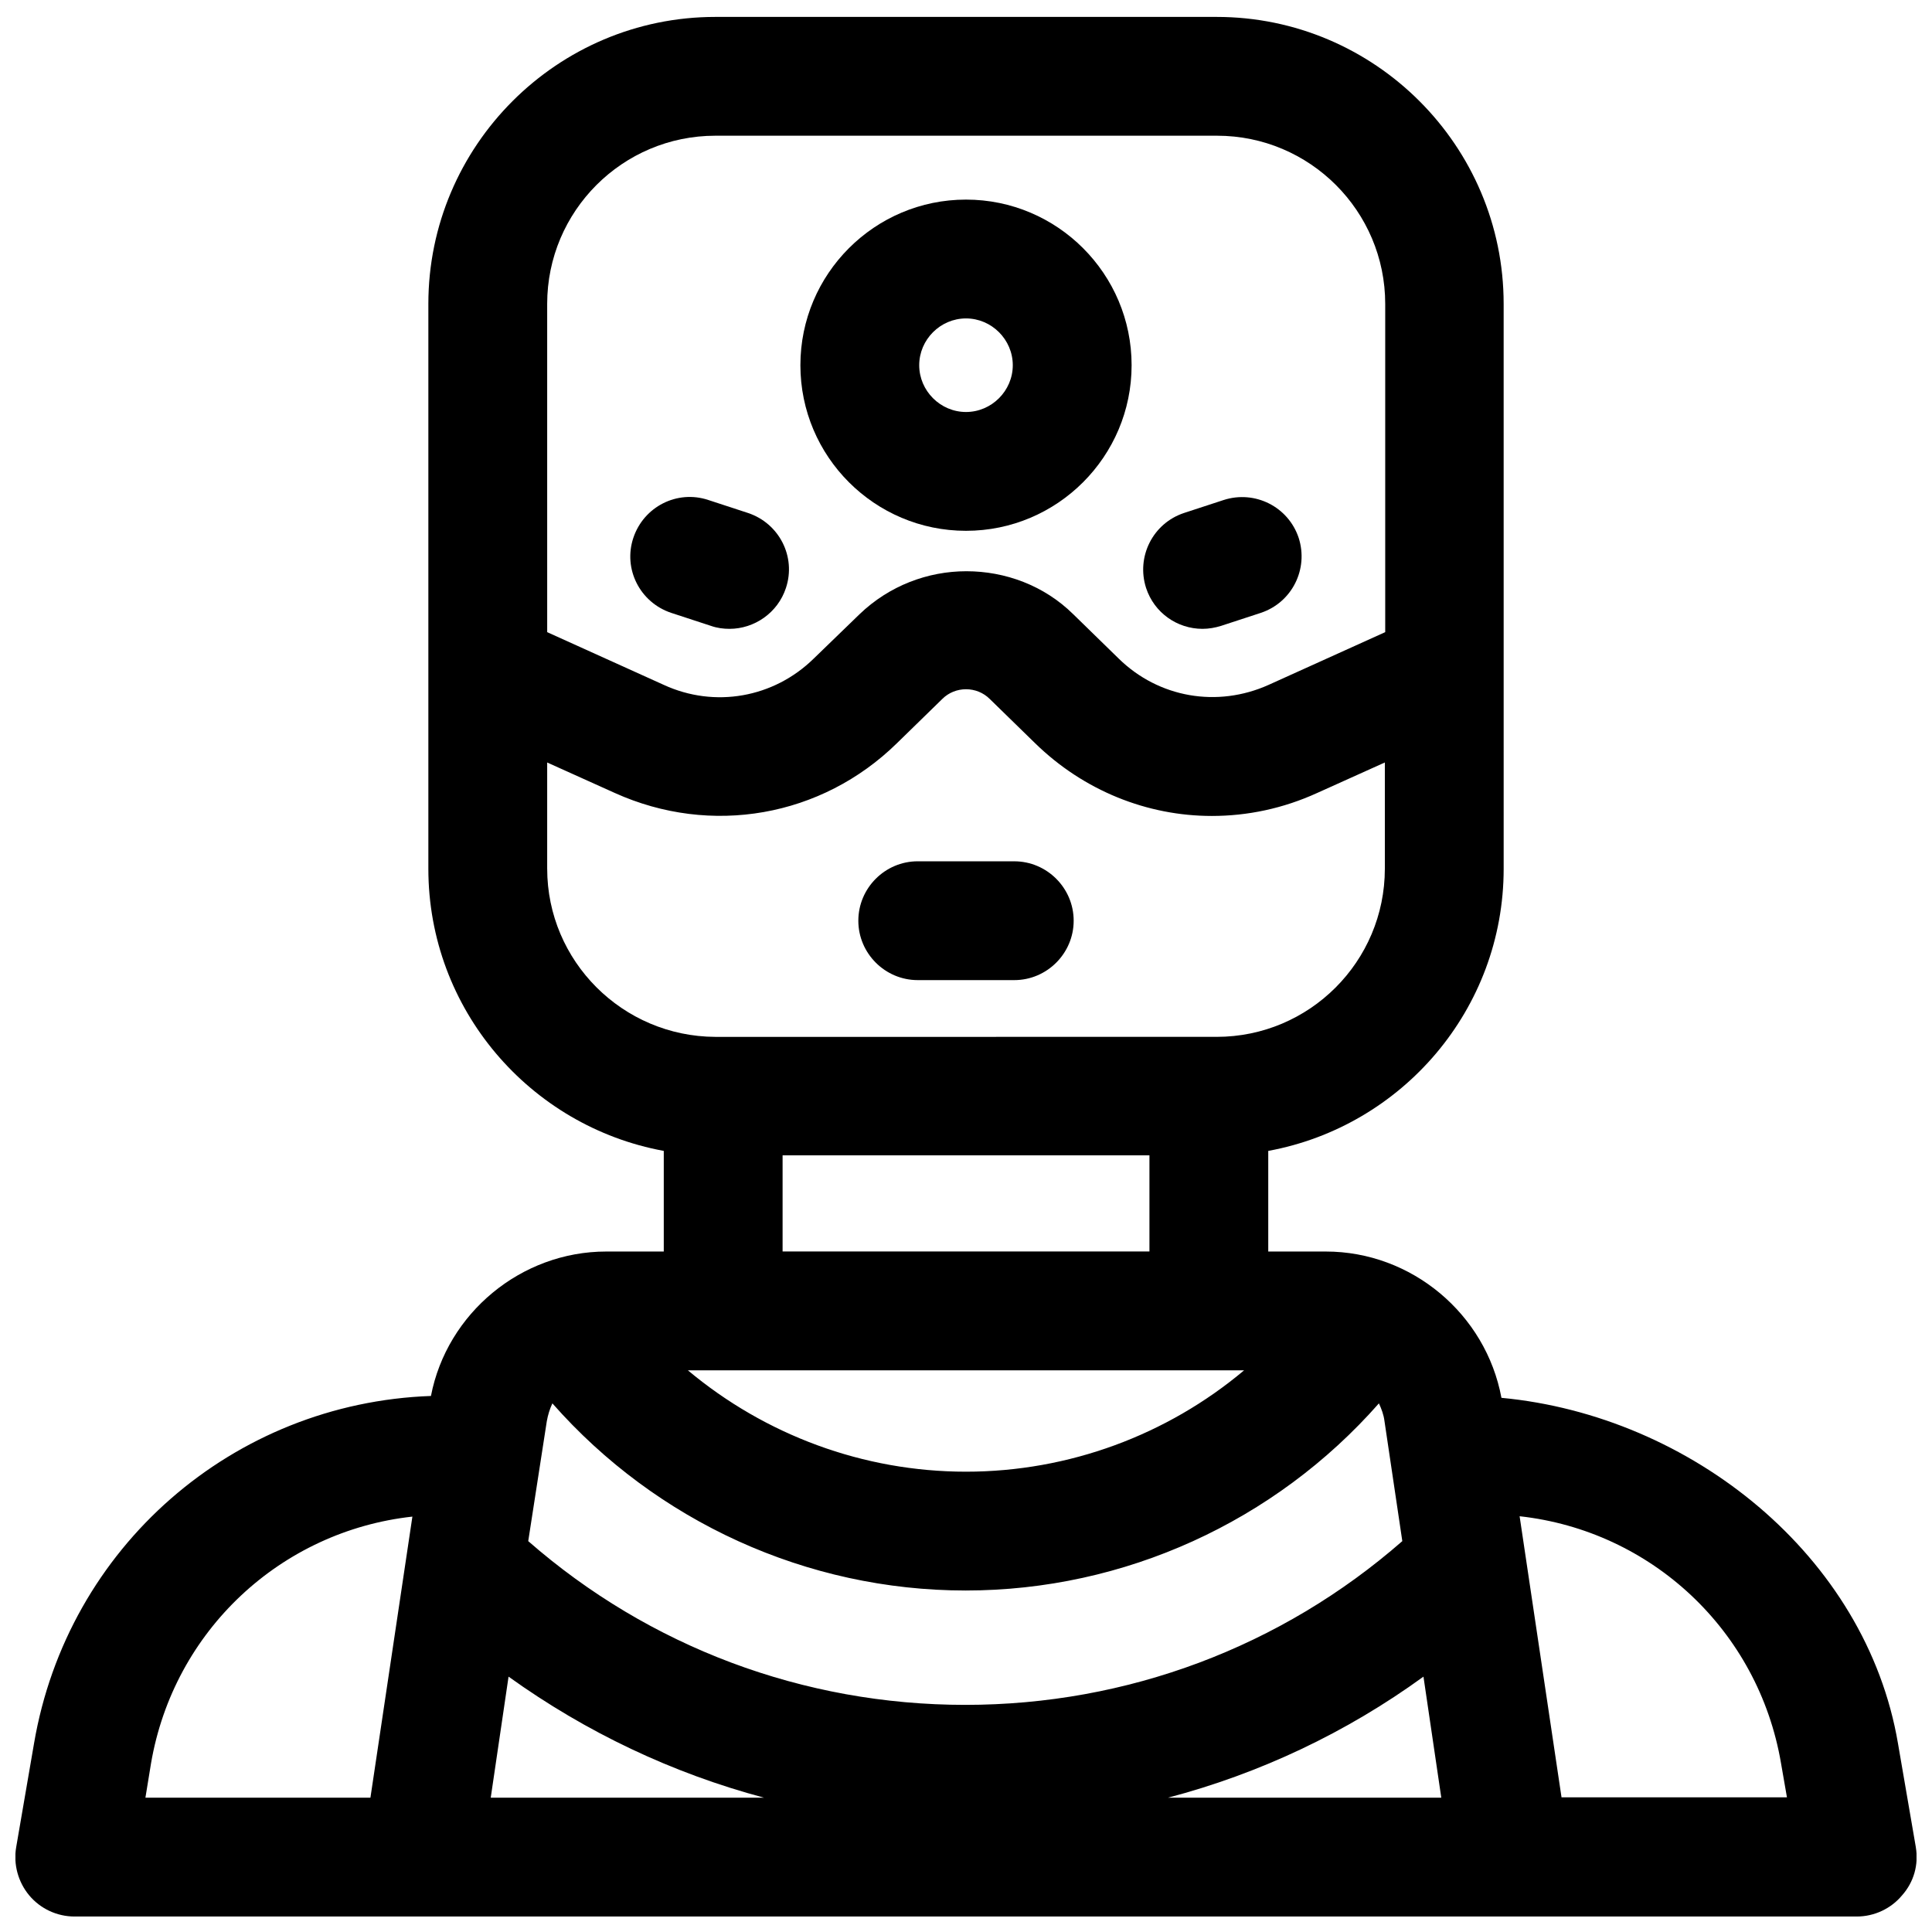 <?xml version="1.0" encoding="UTF-8"?>
<!-- Uploaded to: SVG Repo, www.svgrepo.com, Generator: SVG Repo Mixer Tools -->
<svg width="800px" height="800px" version="1.1" viewBox="144 144 512 512" xmlns="http://www.w3.org/2000/svg">
 <defs>
  <clipPath id="a">
   <path d="m148.09 148.09h503.81v503.81h-503.81z"/>
  </clipPath>
 </defs>
 <path d="m332.4 309.86c1.672 0.59 3.344 0.789 4.922 0.789 6.594 0 12.793-4.231 14.957-10.824 2.754-8.266-1.77-17.121-10.035-19.875l-10.527-3.445c-8.266-2.754-17.121 1.77-19.875 10.035s1.77 17.121 10.035 19.875z"/>
 <path d="m462.68 310.65c1.672 0 3.344-0.297 4.922-0.789l10.527-3.445c8.266-2.754 12.695-11.609 10.035-19.875-2.754-8.266-11.609-12.695-19.875-10.035l-10.527 3.445c-8.266 2.754-12.695 11.609-10.035 19.875 2.16 6.59 8.262 10.824 14.953 10.824z"/>
 <path d="m400 284.67c24.207 0 43.887-19.68 43.887-43.887 0-24.207-19.68-43.887-43.887-43.887s-43.887 19.68-43.887 43.887c0 24.207 19.68 43.887 43.887 43.887zm0-56.285c6.789 0 12.398 5.609 12.398 12.398 0 6.789-5.609 12.398-12.398 12.398s-12.398-5.609-12.398-12.398c0-6.789 5.606-12.398 12.398-12.398z"/>
 <path d="m387.21 403.74h25.582c8.66 0 15.742-7.086 15.742-15.742 0-8.66-7.086-15.742-15.742-15.742l-25.582-0.004c-8.66 0-15.742 7.086-15.742 15.742-0.004 8.66 7.082 15.746 15.742 15.746z"/>
 <g clip-path="url(#a)">
  <path d="m651.71 633.5-4.723-27.453c-8.461-49.789-54.906-86.887-105.09-91.609-4.133-22.238-23.812-38.77-46.543-38.77h-15.254v-26.668c35.426-6.496 62.387-37.492 62.387-74.785l-0.004-149.67c0-41.918-34.145-76.062-76.062-76.062h-132.84c-41.918 0-76.062 34.145-76.062 76.062v149.67c0 37.293 26.961 68.289 62.387 74.785v26.668h-15.254c-22.535 0-42.215 16.336-46.445 38.277-52.445 1.867-96.332 40.047-105.19 92.098l-4.723 27.453c-0.789 4.527 0.492 9.25 3.445 12.793s7.379 5.609 12.004 5.609h472.32c4.625 0 9.055-2.066 12.004-5.609 3.148-3.539 4.426-8.164 3.641-12.789zm-178.01-126.35c-20.367 17.121-46.445 26.863-73.703 26.863-27.258 0-53.234-9.742-73.703-26.863zm-184.79 13.48c0.297-1.672 0.789-3.246 1.477-4.723 27.551 31.293 67.402 49.594 109.52 49.594 42.117 0 81.969-18.301 109.52-49.594 0.688 1.477 1.277 3.051 1.477 4.723l4.723 31.785c-32.078 28.043-72.914 43.395-115.82 43.395-42.902 0-83.738-15.352-115.82-43.395zm0.098-296.09c0-24.602 19.977-44.574 44.574-44.574h132.94c24.602 0 44.574 19.977 44.574 44.574v86.984l-30.898 13.973c-13.578 6.102-29.125 3.445-39.754-6.988l-12.004-11.711c-7.773-7.676-18.105-11.414-28.34-11.414s-20.469 3.836-28.34 11.414l-12.098 11.715c-10.629 10.43-26.273 13.188-39.754 6.988l-30.898-13.973zm0 149.67v-28.141l17.91 8.07c25.484 11.512 54.809 6.394 74.785-13.188l12.004-11.711c3.445-3.445 9.152-3.445 12.594 0l12.004 11.711c12.891 12.594 29.719 19.285 46.84 19.285 9.445 0 18.895-1.969 27.945-6.102l17.91-8.07v28.141c0 24.602-19.977 44.574-44.574 44.574l-132.84 0.004c-24.602-0.098-44.574-20.074-44.574-44.574zm62.387 75.965h97.219v25.484h-97.219zm-167.38 161.18c6.004-35.227 34.441-61.598 69.273-65.438l-11.121 74.488h-59.629zm94.758-23.027c20.566 14.762 43.395 25.586 67.699 32.078h-72.422zm174.76 32.078c24.305-6.394 47.23-17.219 67.699-32.078l4.723 32.078zm104.3 0-11.121-74.586c34.832 3.836 63.27 30.207 69.273 65.438l1.574 9.055-59.727-0.004z"/>
 </g>
</svg>